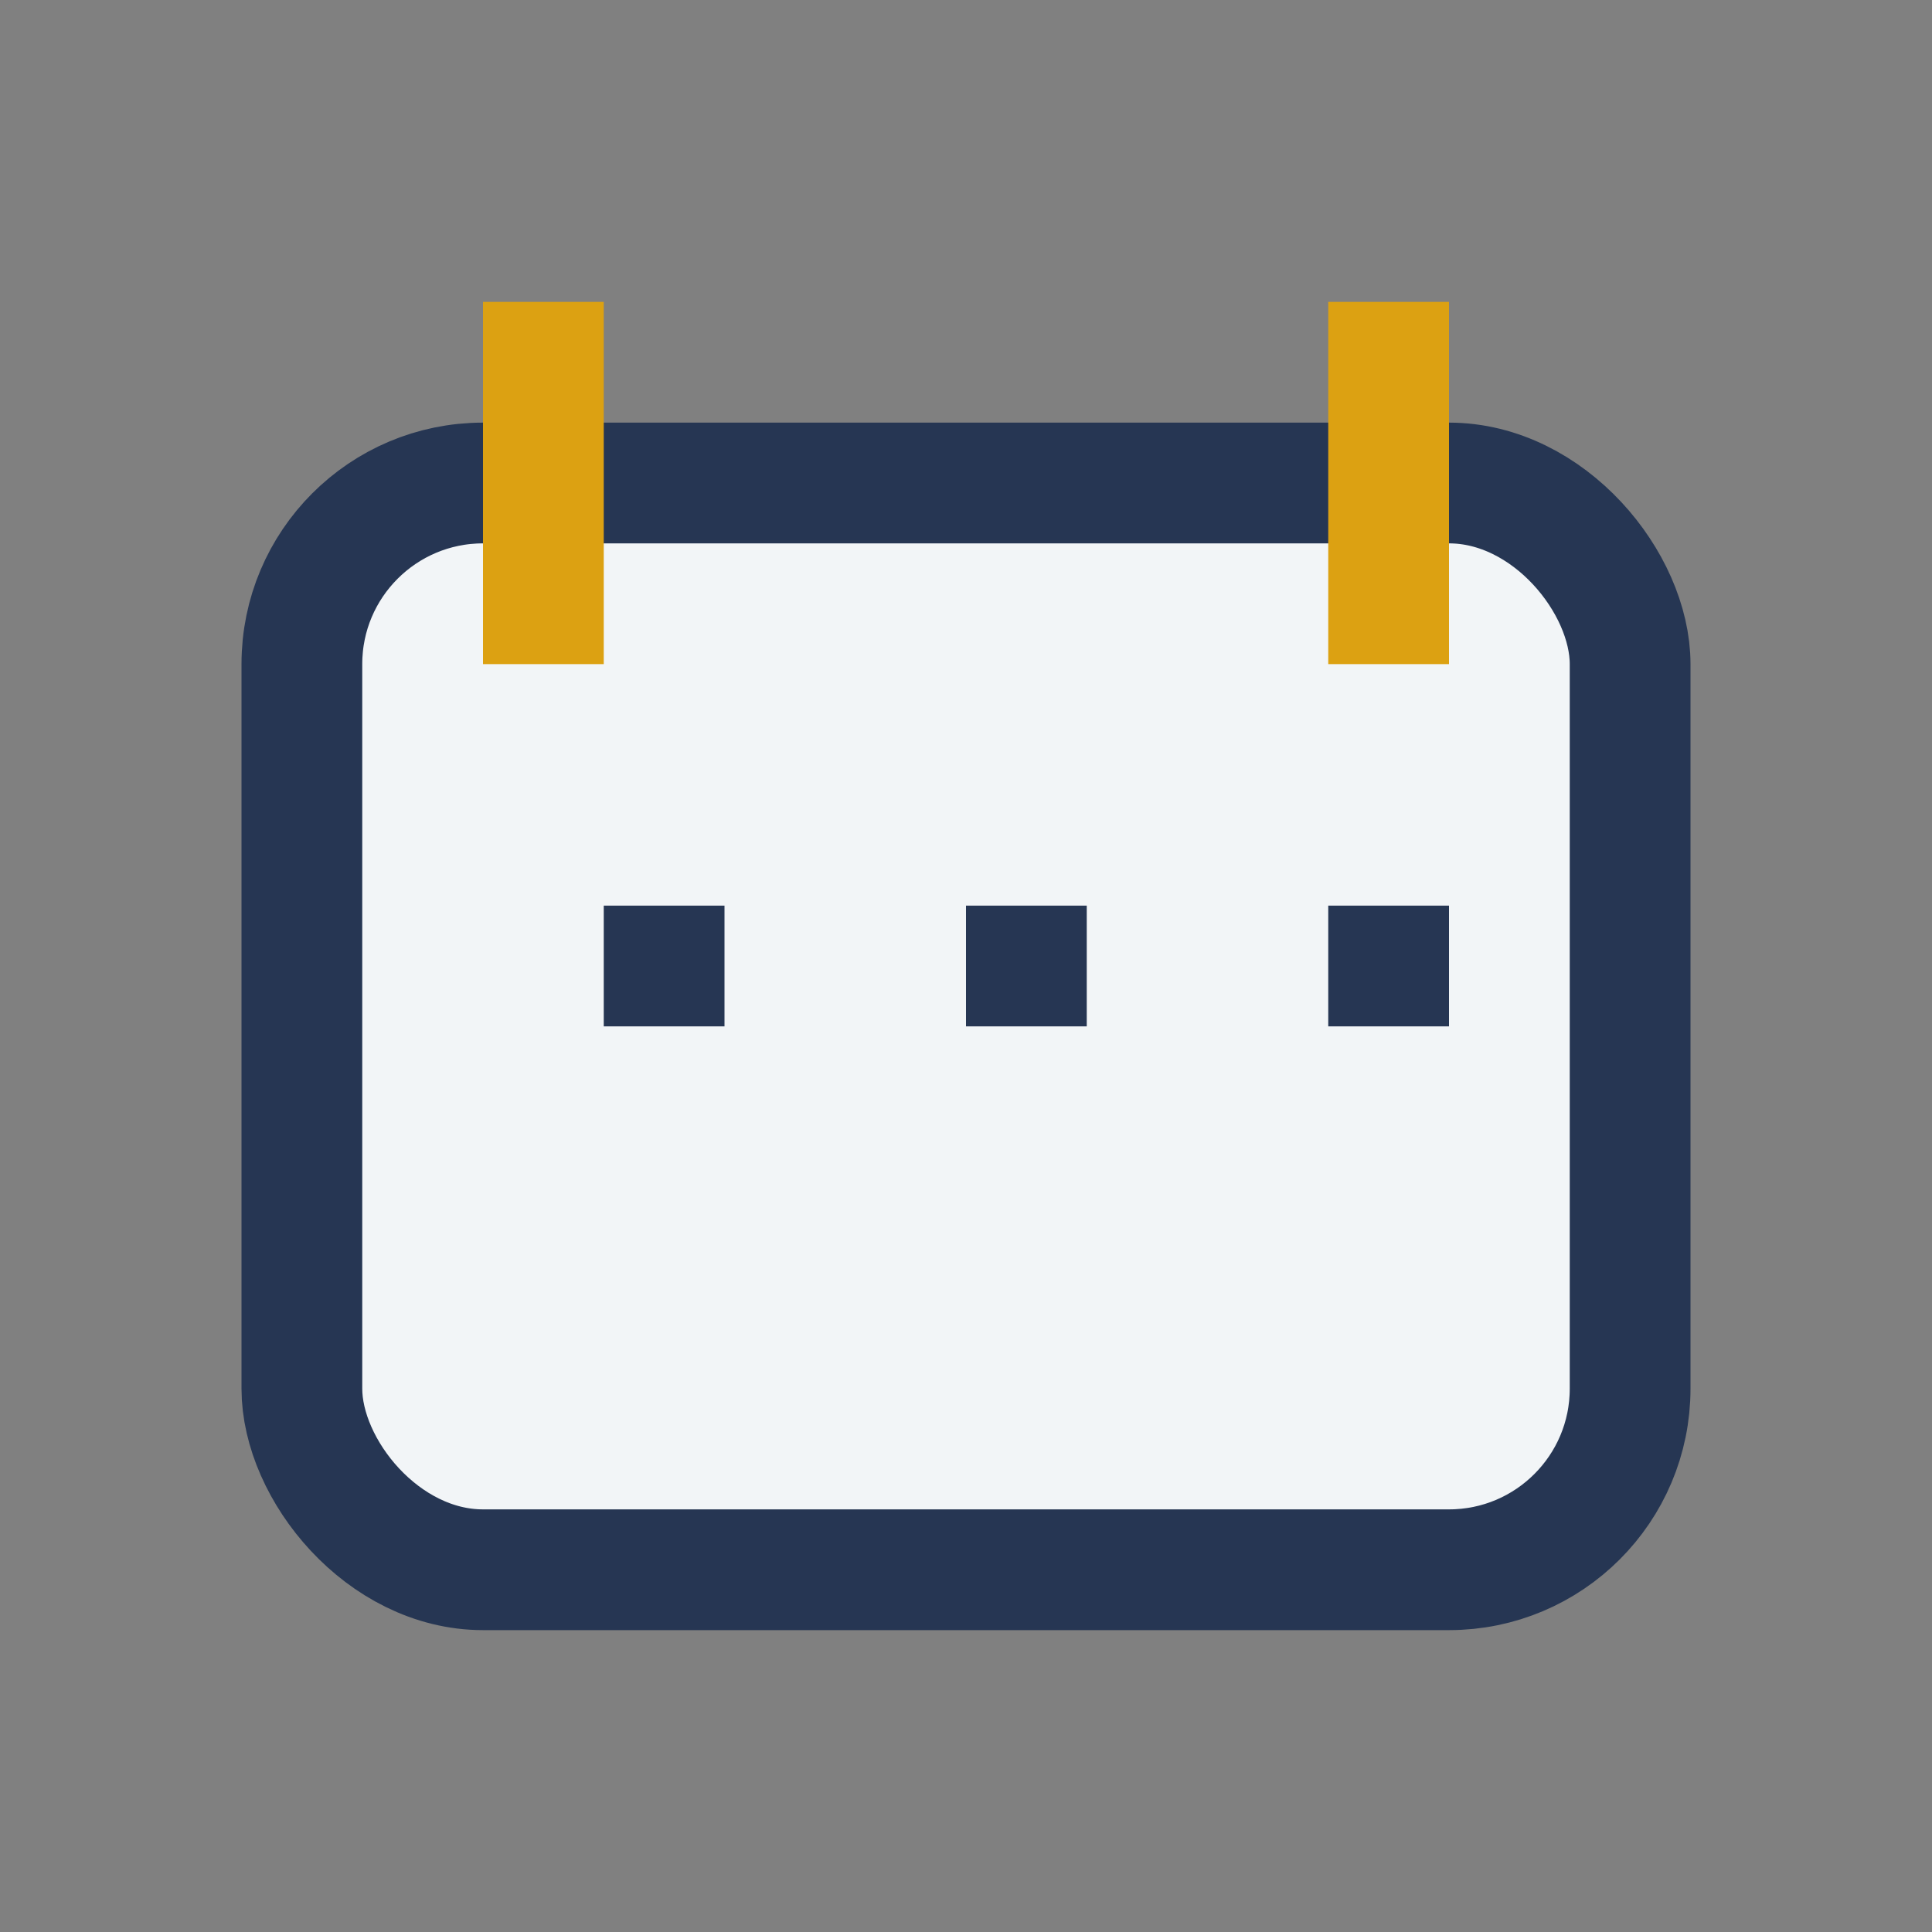 <?xml version="1.0" encoding="UTF-8"?>
<svg xmlns="http://www.w3.org/2000/svg" width="32" height="32" viewBox="0 0 32 32"><rect x="0" y="0" width="32" height="32" fill="#808080" stroke="none"/><rect x="5" y="8" width="22" height="18" rx="3" fill="#F2F5F7" stroke="#263653" stroke-width="2"/><path d="M9 5v6M23 5v6" stroke="#DCA112" stroke-width="2"/><rect x="10" y="15" width="2" height="2" fill="#263653"/><rect x="16" y="15" width="2" height="2" fill="#263653"/><rect x="22" y="15" width="2" height="2" fill="#263653"/></svg>